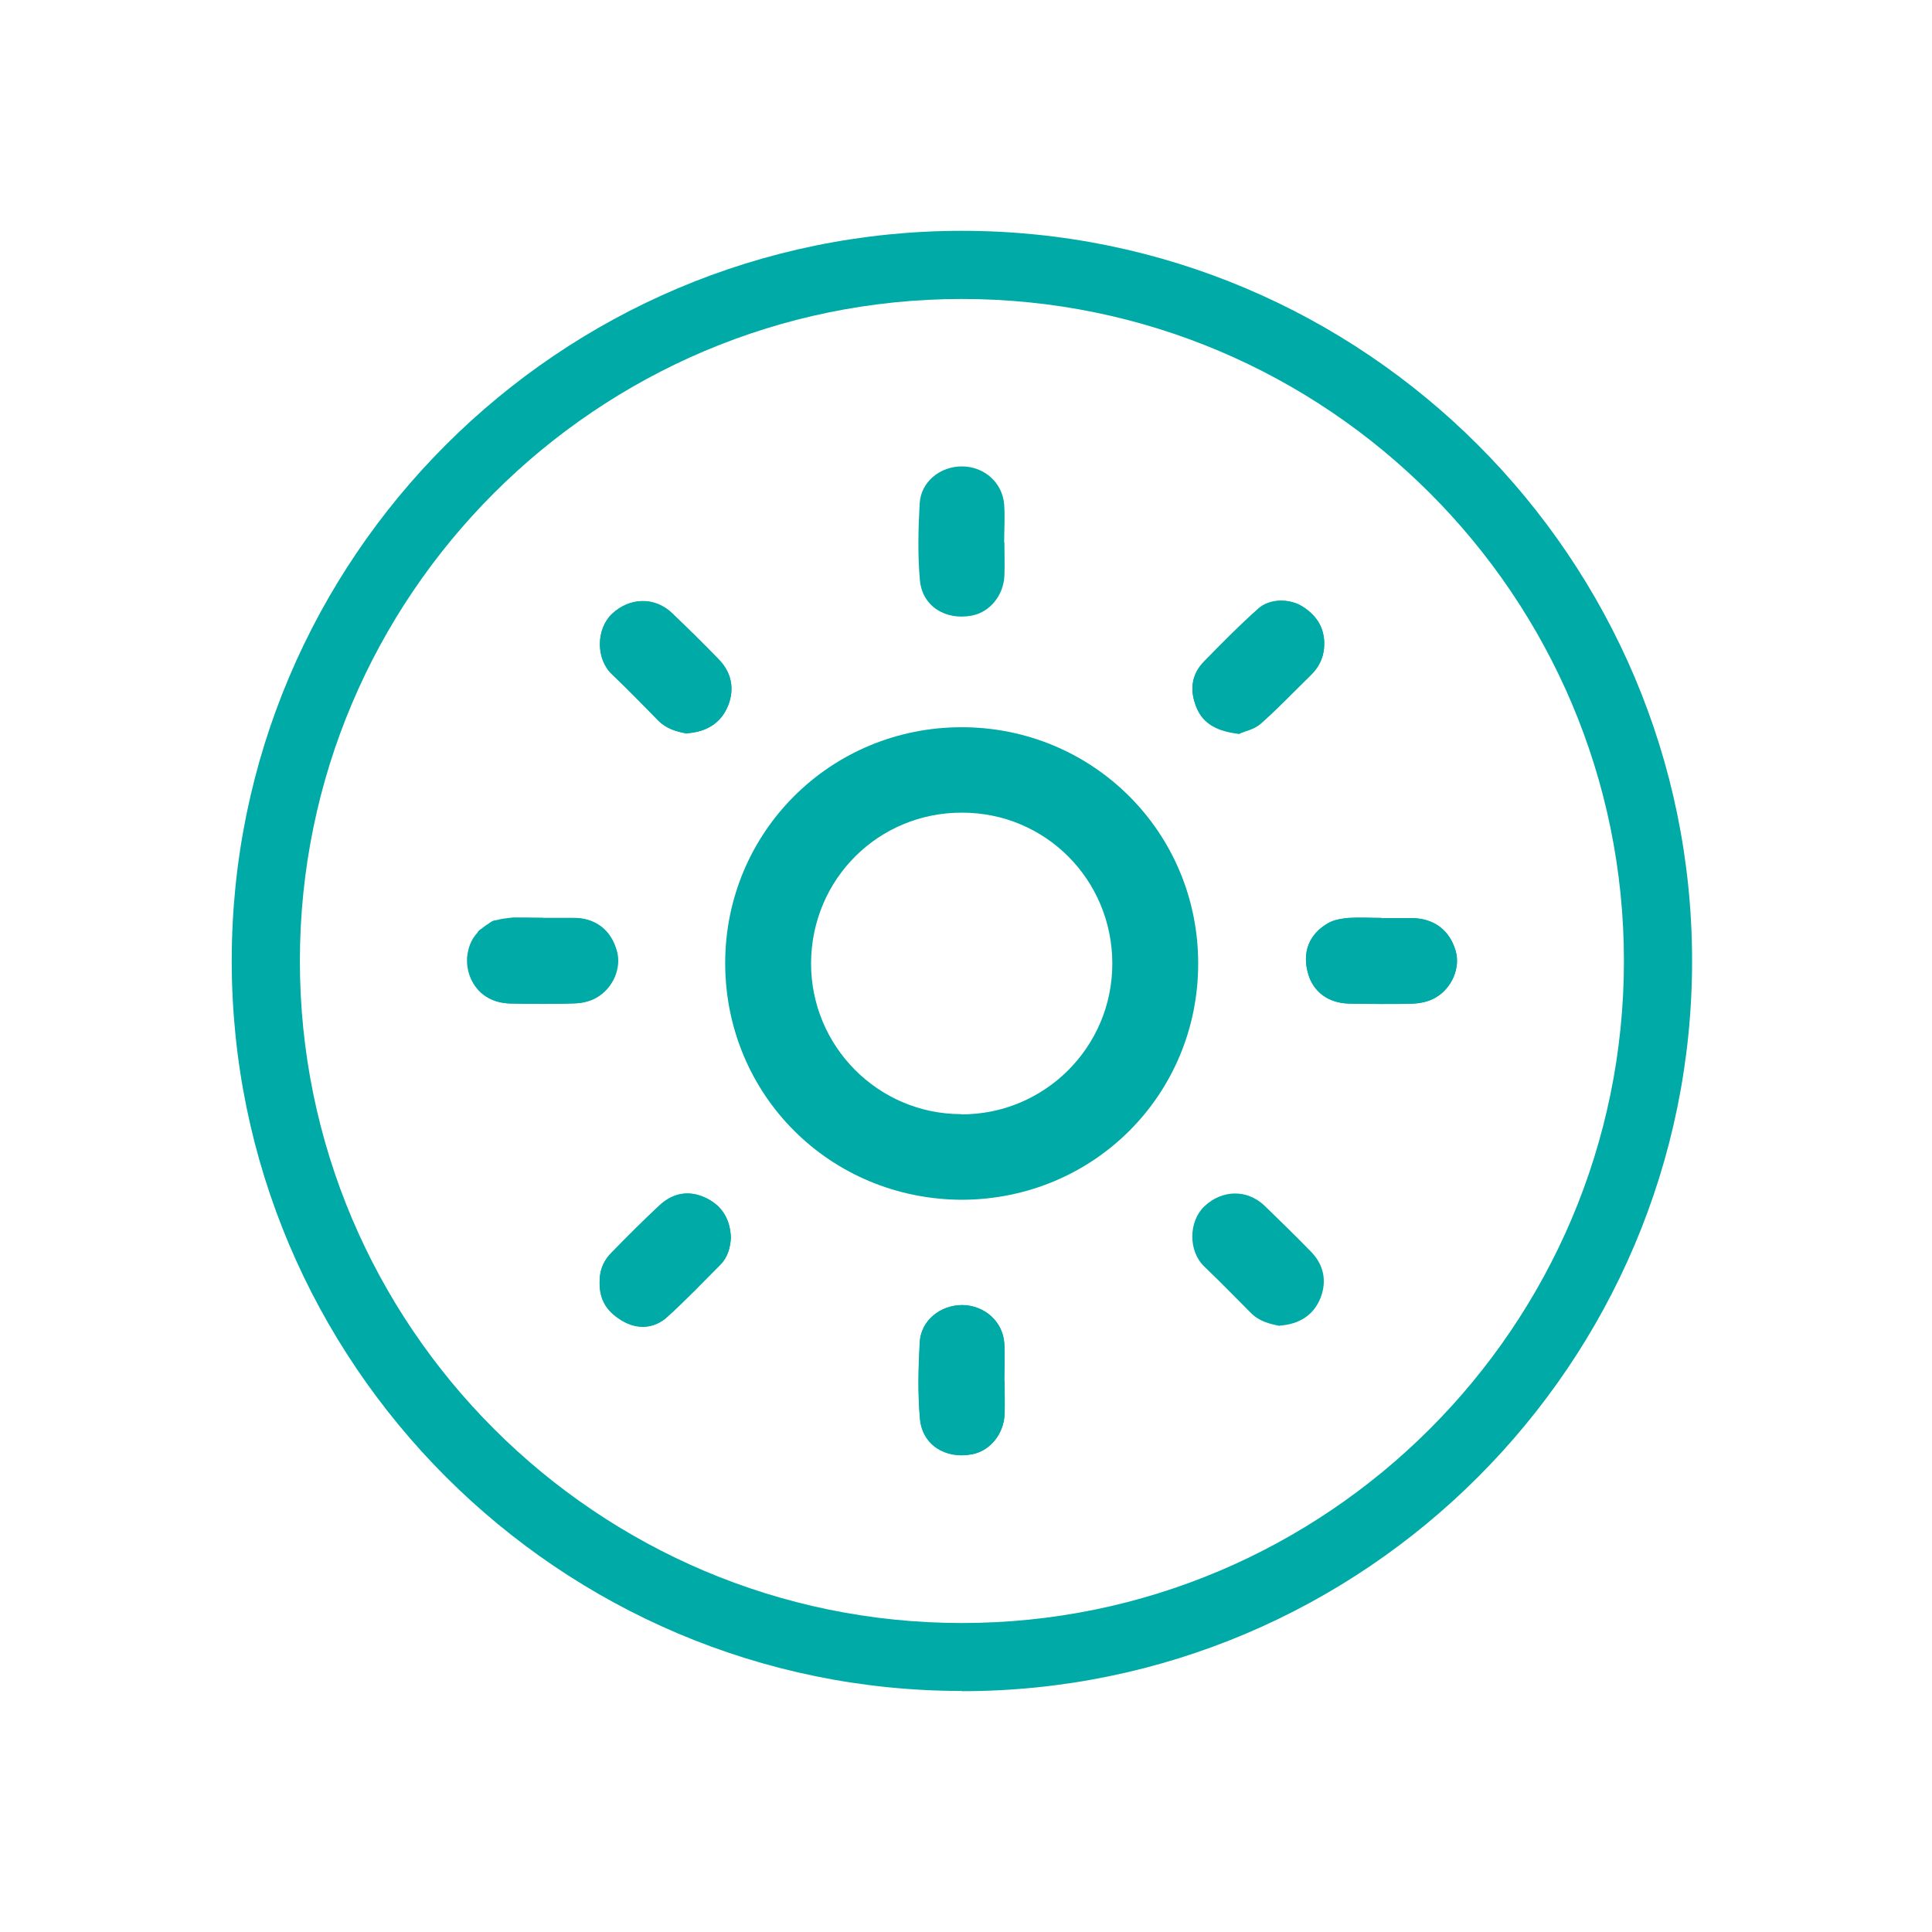 <?xml version="1.0" encoding="UTF-8"?>
<svg id="Layer_1" xmlns="http://www.w3.org/2000/svg" version="1.1" xmlns:xlink="http://www.w3.org/1999/xlink" viewBox="0 0 85.04 85.04">
  <!-- Generator: Adobe Illustrator 29.5.1, SVG Export Plug-In . SVG Version: 2.1.0 Build 141)  -->
  <defs>
    <style>
      .st0 {
        fill: none;
      }

      .st1 {
        clip-path: url(#clippath-1);
      }

      .st2 {
        fill: #00aaa6;
      }
    </style>
    <clipPath id="clippath-1">
      <rect class="st0" x="0" y="0" width="85.04" height="85.03"/>
    </clipPath>
  </defs>
  <rect class="st0" x="0" y="0" width="85.04" height="85.04"/>
  <rect class="st0" width="85.04" height="85.04"/>
  <g class="st1">
    <path class="st2" d="M42.34,74.43c-17.72,0-32.14-14.42-32.14-32.14S24.62,10.16,42.34,10.16s32.14,14.42,32.14,32.14-14.42,32.14-32.14,32.14M42.34,13.16c-16.07,0-29.14,13.07-29.14,29.14s13.07,29.14,29.14,29.14,29.14-13.07,29.14-29.14-13.07-29.14-29.14-29.14"/>
    <path class="st2" d="M32.17,54.48c-.03-.81-.38-1.39-1.05-1.73-.75-.38-1.48-.27-2.1.31-.72.67-1.42,1.38-2.11,2.08-.3.3-.48.67-.51,1.11-.06.87.24,1.43.97,1.87.66.39,1.4.37,1.99-.15.81-.73,1.57-1.53,2.34-2.3.34-.34.45-.78.47-1.2"/>
    <path class="st2" d="M60.81,40.41c-.48,0-.97-.03-1.45,0-.3.03-.64.08-.9.23-.84.48-1.17,1.29-.87,2.26.22.72.83,1.26,1.82,1.28.92.01,1.84.03,2.76,0,.33-.01.71-.09.99-.25.76-.42,1.13-1.35.91-2.08-.27-.9-.94-1.41-1.88-1.43-.46,0-.92,0-1.38,0"/>
    <path class="st2" d="M44.21,60.79h0c0-.55.03-1.11,0-1.67-.07-.96-.87-1.66-1.84-1.68-.97,0-1.83.68-1.88,1.64-.06,1.12-.09,2.25.01,3.36.1,1.16,1.13,1.78,2.27,1.57.82-.15,1.41-.9,1.45-1.74.02-.5,0-.99,0-1.49"/>
    <path class="st2" d="M30.24,32.28c.85-.06,1.49-.45,1.8-1.21.3-.73.16-1.45-.4-2.03-.67-.69-1.36-1.37-2.06-2.04-.77-.74-1.88-.7-2.65.03-.69.66-.72,1.96,0,2.65.7.66,1.37,1.35,2.04,2.04.36.36.81.49,1.26.57"/>
    <path class="st2" d="M54.57,32.29c.22-.1.64-.18.92-.43.76-.67,1.47-1.42,2.2-2.13.34-.33.54-.71.59-1.19.07-.81-.28-1.41-.95-1.83-.55-.36-1.42-.37-1.94.09-.84.74-1.62,1.54-2.4,2.34-.56.57-.62,1.26-.34,1.97.3.78.96,1.09,1.92,1.2"/>
    <path class="st2" d="M21.17,40.89s-.09.07-.13.11c-.05.36-.06.36-.42.9-.04.06-.05.16-.06.24-.07,1.13.75,2.01,1.9,2.03.94.02,1.89.03,2.83-.01.33,0,.68-.1.96-.27.82-.49,1.14-1.38.81-2.28-.24-.68-.86-1.22-1.83-1.21-.79,0-1.57,0-2.36,0-.24,0-.53-.1-.58.3-.37-.29-.63-.25-.89.09.06.16.11.3.16.45-.07.04-.13.09-.2.13-.06-.16-.12-.32-.18-.48"/>
    <path class="st2" d="M32.17,54.48c-.02.42-.13.86-.47,1.2-.77.77-1.53,1.57-2.34,2.3-.59.53-1.33.55-1.99.15-.73-.44-1.03-1-.97-1.87.03-.44.21-.81.51-1.11.69-.71,1.39-1.41,2.11-2.08.62-.58,1.35-.69,2.1-.31.67.34,1.03.92,1.05,1.73"/>
    <path class="st2" d="M60.81,40.41c.46,0,.92,0,1.38,0,.94.02,1.62.54,1.88,1.43.22.74-.15,1.66-.91,2.08-.29.17-.66.24-.99.25-.92.03-1.84.02-2.76,0-.99-.01-1.6-.56-1.82-1.28-.29-.97.03-1.78.87-2.26.26-.15.59-.2.9-.23.48-.03.96,0,1.45,0"/>
    <path class="st2" d="M23.89,40.41c.46,0,.92,0,1.38,0,.94.02,1.62.54,1.88,1.43.22.74-.15,1.66-.9,2.08-.29.17-.66.24-1,.25-.92.03-1.84.02-2.76,0-.99-.01-1.6-.56-1.81-1.28-.3-.97.03-1.78.87-2.26.26-.15.59-.2.9-.23.48-.03.96,0,1.45,0"/>
    <path class="st2" d="M44.21,60.79c0,.5.02.99,0,1.49-.04.84-.63,1.6-1.45,1.74-1.14.21-2.17-.41-2.27-1.57-.1-1.11-.07-2.25-.01-3.36.05-.96.9-1.65,1.88-1.64.97.01,1.77.72,1.84,1.68.04.55,0,1.11,0,1.67h0Z"/>
    <path class="st2" d="M44.21,23.87c0,.5.02.99,0,1.48-.04.85-.63,1.6-1.45,1.75-1.14.21-2.17-.41-2.27-1.57-.1-1.11-.07-2.25-.01-3.36.05-.96.9-1.65,1.88-1.64.97.01,1.77.72,1.84,1.68.04.55,0,1.11,0,1.67h0Z"/>
    <path class="st2" d="M30.24,32.28c-.46-.08-.91-.21-1.26-.57-.68-.68-1.35-1.38-2.04-2.04-.72-.69-.69-1.99,0-2.65.77-.73,1.88-.77,2.65-.03.7.67,1.39,1.35,2.06,2.04.56.58.69,1.3.4,2.03-.31.77-.95,1.15-1.8,1.21"/>
    <path class="st2" d="M56.32,58.36c-.46-.09-.91-.21-1.26-.57-.68-.68-1.35-1.37-2.05-2.04-.72-.69-.69-1.99,0-2.65.77-.73,1.87-.77,2.65-.03.69.67,1.39,1.35,2.06,2.04.56.58.69,1.3.4,2.03-.31.77-.95,1.15-1.8,1.21"/>
    <path class="st2" d="M54.57,32.29c-.96-.12-1.62-.43-1.92-1.2-.28-.7-.22-1.4.34-1.97.78-.8,1.56-1.59,2.4-2.34.51-.45,1.38-.44,1.94-.09.67.42,1.02,1.02.95,1.83-.04.48-.25.86-.59,1.19-.73.72-1.44,1.46-2.2,2.13-.28.25-.7.33-.92.43"/>
    <path class="st2" d="M42.31,32.01c-5.76.01-10.4,4.62-10.39,10.41.02,5.79,4.62,10.37,10.42,10.39,5.81-.02,10.4-4.63,10.4-10.4,0-5.79-4.65-10.41-10.43-10.4M42.31,49.04c-3.65,0-6.62-2.98-6.61-6.65.02-3.7,2.97-6.63,6.65-6.62,3.66,0,6.6,2.94,6.61,6.63.01,3.7-3,6.67-6.66,6.65"/>
  </g>
  <rect class="st0" x="0" y="0" width="85.04" height="85.04"/>
</svg>